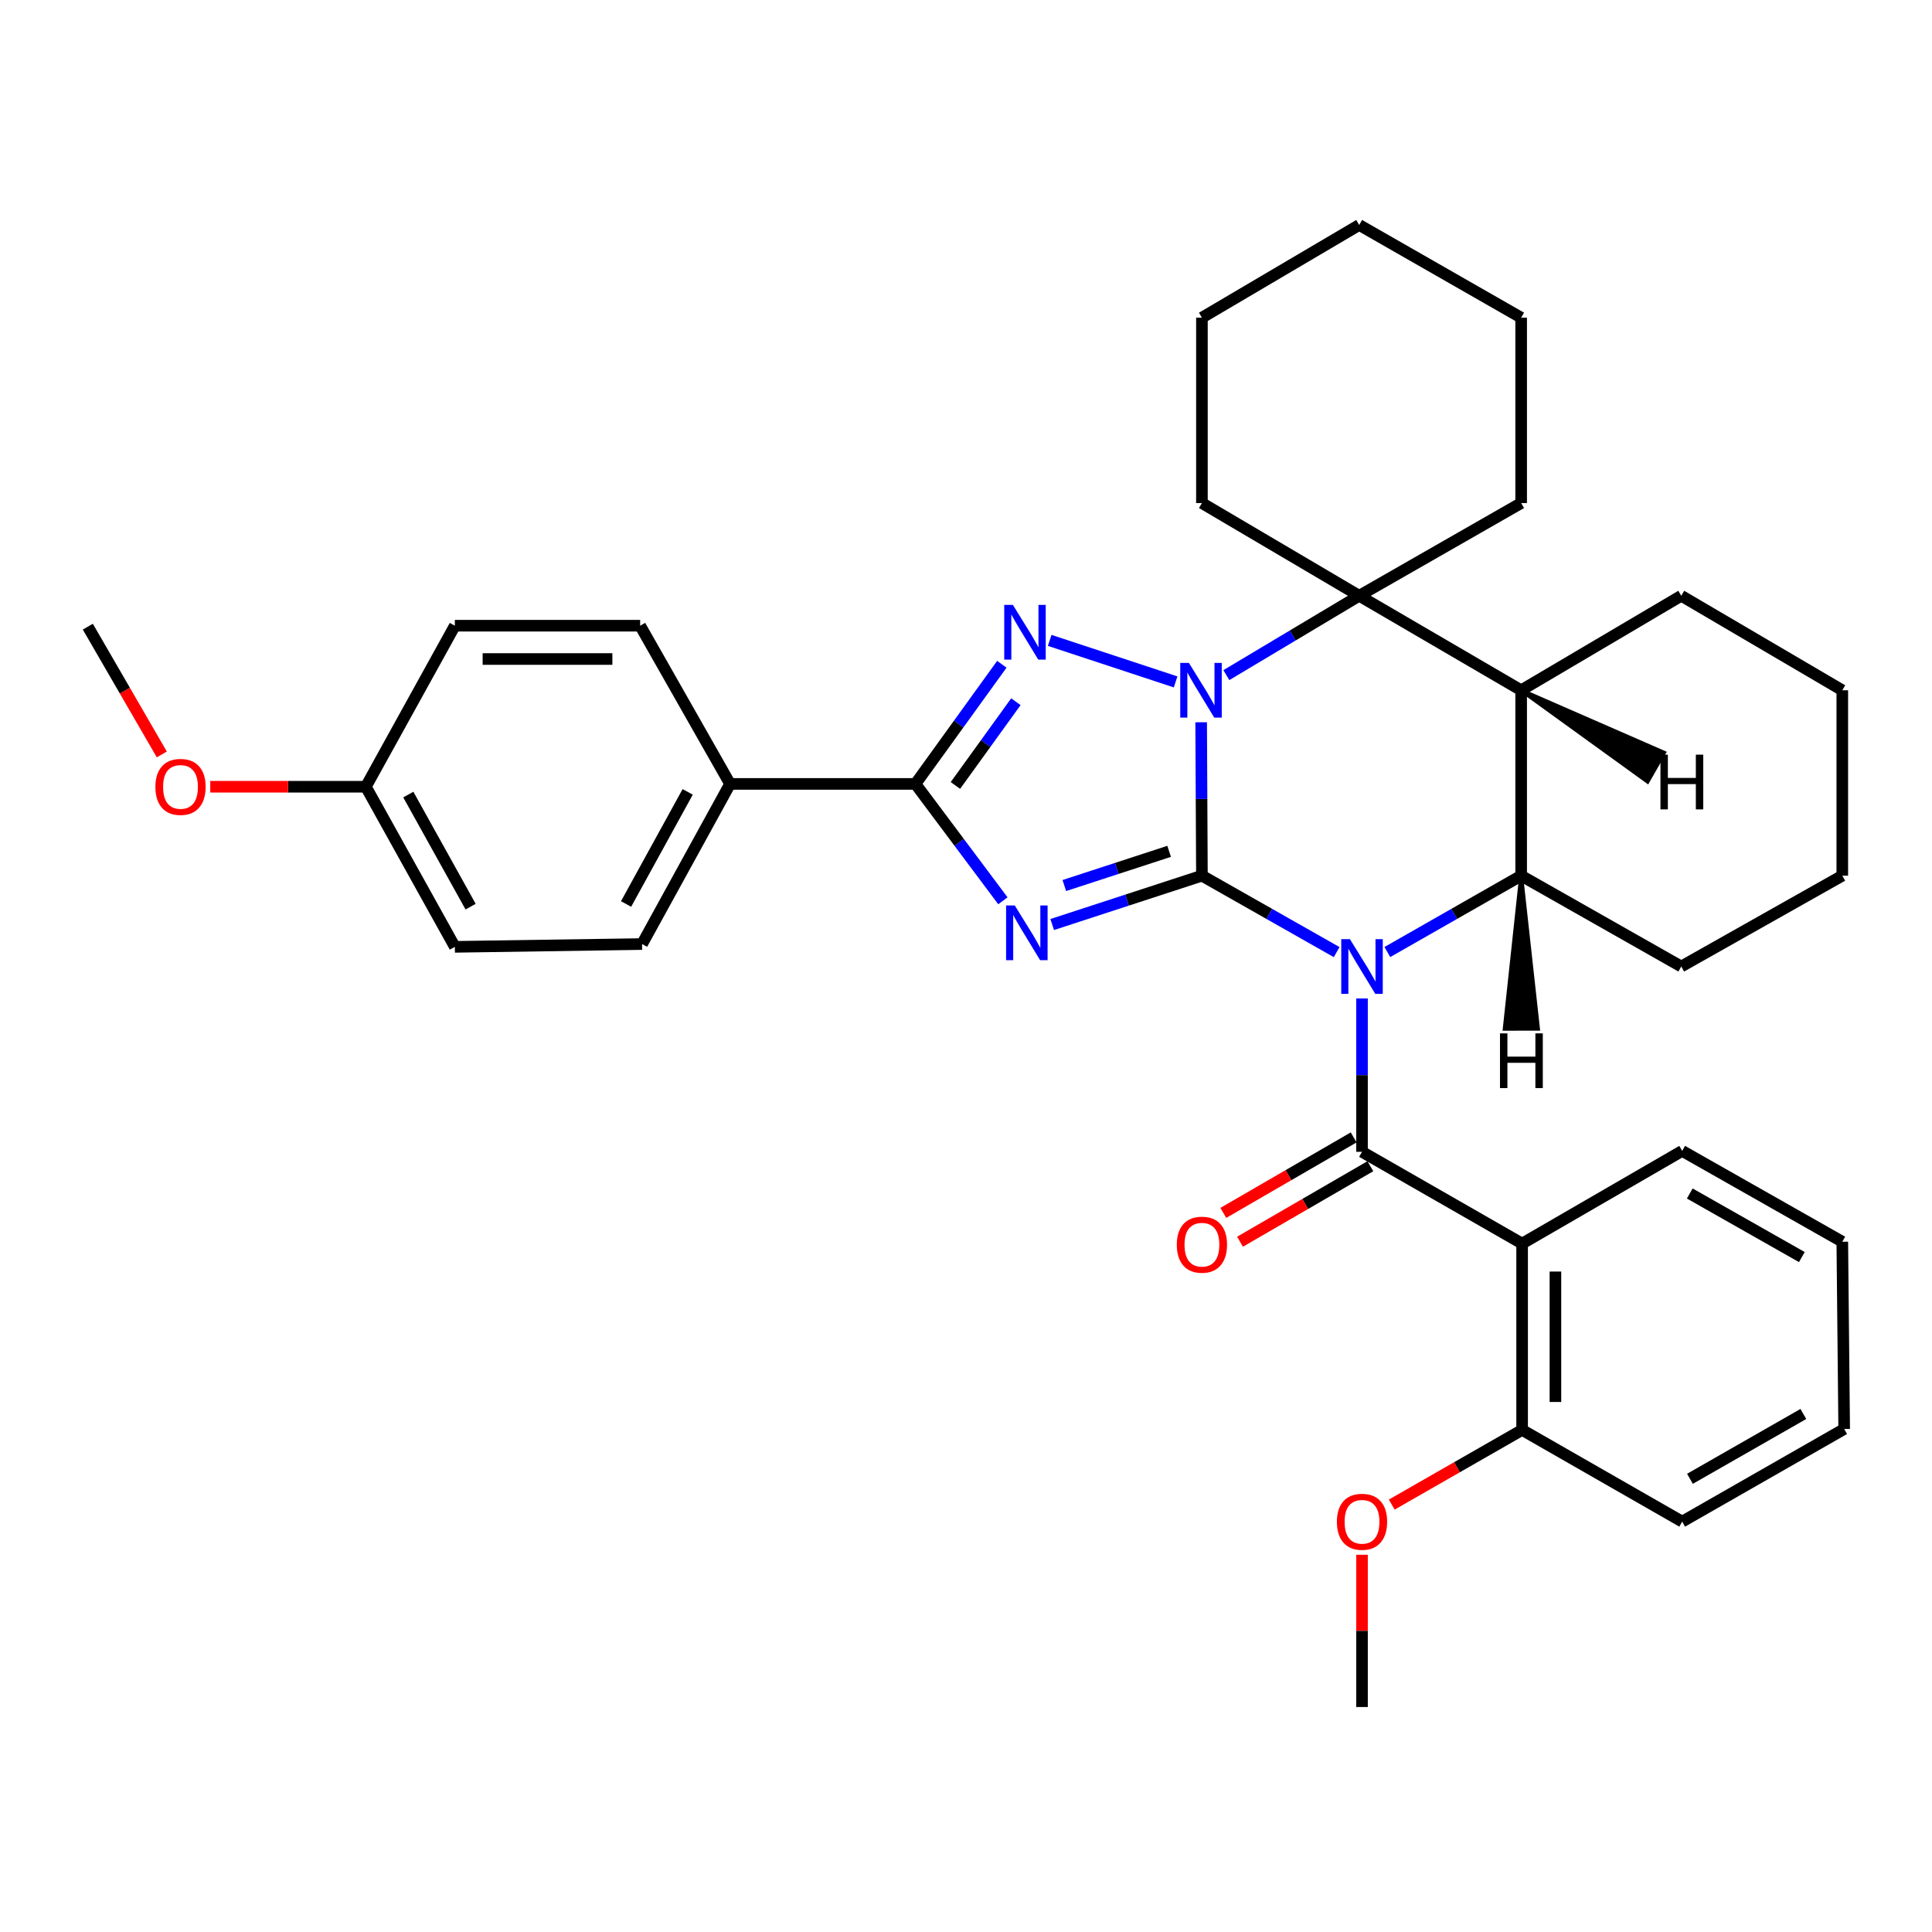 <?xml version='1.0' encoding='iso-8859-1'?>
<svg version='1.1' baseProfile='full'
              xmlns='http://www.w3.org/2000/svg'
                      xmlns:rdkit='http://www.rdkit.org/xml'
                      xmlns:xlink='http://www.w3.org/1999/xlink'
                  xml:space='preserve'
width='1000px' height='1000px' viewBox='0 0 1000 1000'>
<!-- END OF HEADER -->
<rect style='opacity:1.0;fill:#FFFFFF;stroke:none' width='1000' height='1000' x='0' y='0'> </rect>
<path class='bond-0' d='M 622.113,453.249 L 656.983,473.031' style='fill:none;fill-rule:evenodd;stroke:#000000;stroke-width:6px;stroke-linecap:butt;stroke-linejoin:miter;stroke-opacity:1' />
<path class='bond-0' d='M 656.983,473.031 L 691.853,492.814' style='fill:none;fill-rule:evenodd;stroke:#0000FF;stroke-width:6px;stroke-linecap:butt;stroke-linejoin:miter;stroke-opacity:1' />
<path class='bond-1' d='M 622.113,453.249 L 621.915,413.546' style='fill:none;fill-rule:evenodd;stroke:#000000;stroke-width:6px;stroke-linecap:butt;stroke-linejoin:miter;stroke-opacity:1' />
<path class='bond-1' d='M 621.915,413.546 L 621.717,373.843' style='fill:none;fill-rule:evenodd;stroke:#0000FF;stroke-width:6px;stroke-linecap:butt;stroke-linejoin:miter;stroke-opacity:1' />
<path class='bond-2' d='M 622.113,453.249 L 583.365,465.892' style='fill:none;fill-rule:evenodd;stroke:#000000;stroke-width:6px;stroke-linecap:butt;stroke-linejoin:miter;stroke-opacity:1' />
<path class='bond-2' d='M 583.365,465.892 L 544.616,478.535' style='fill:none;fill-rule:evenodd;stroke:#0000FF;stroke-width:6px;stroke-linecap:butt;stroke-linejoin:miter;stroke-opacity:1' />
<path class='bond-2' d='M 605.141,440.651 L 578.017,449.501' style='fill:none;fill-rule:evenodd;stroke:#000000;stroke-width:6px;stroke-linecap:butt;stroke-linejoin:miter;stroke-opacity:1' />
<path class='bond-2' d='M 578.017,449.501 L 550.893,458.351' style='fill:none;fill-rule:evenodd;stroke:#0000FF;stroke-width:6px;stroke-linecap:butt;stroke-linejoin:miter;stroke-opacity:1' />
<path class='bond-3' d='M 704.975,516.817 L 704.975,556.496' style='fill:none;fill-rule:evenodd;stroke:#0000FF;stroke-width:6px;stroke-linecap:butt;stroke-linejoin:miter;stroke-opacity:1' />
<path class='bond-3' d='M 704.975,556.496 L 704.975,596.175' style='fill:none;fill-rule:evenodd;stroke:#000000;stroke-width:6px;stroke-linecap:butt;stroke-linejoin:miter;stroke-opacity:1' />
<path class='bond-7' d='M 718.086,492.776 L 752.717,473.012' style='fill:none;fill-rule:evenodd;stroke:#0000FF;stroke-width:6px;stroke-linecap:butt;stroke-linejoin:miter;stroke-opacity:1' />
<path class='bond-7' d='M 752.717,473.012 L 787.348,453.249' style='fill:none;fill-rule:evenodd;stroke:#000000;stroke-width:6px;stroke-linecap:butt;stroke-linejoin:miter;stroke-opacity:1' />
<path class='bond-4' d='M 608.496,352.953 L 543.318,331.464' style='fill:none;fill-rule:evenodd;stroke:#0000FF;stroke-width:6px;stroke-linecap:butt;stroke-linejoin:miter;stroke-opacity:1' />
<path class='bond-6' d='M 634.759,349.444 L 669.139,328.906' style='fill:none;fill-rule:evenodd;stroke:#0000FF;stroke-width:6px;stroke-linecap:butt;stroke-linejoin:miter;stroke-opacity:1' />
<path class='bond-6' d='M 669.139,328.906 L 703.519,308.368' style='fill:none;fill-rule:evenodd;stroke:#000000;stroke-width:6px;stroke-linecap:butt;stroke-linejoin:miter;stroke-opacity:1' />
<path class='bond-5' d='M 519.098,466.25 L 496.465,436' style='fill:none;fill-rule:evenodd;stroke:#0000FF;stroke-width:6px;stroke-linecap:butt;stroke-linejoin:miter;stroke-opacity:1' />
<path class='bond-5' d='M 496.465,436 L 473.832,405.75' style='fill:none;fill-rule:evenodd;stroke:#000000;stroke-width:6px;stroke-linecap:butt;stroke-linejoin:miter;stroke-opacity:1' />
<path class='bond-9' d='M 704.975,596.175 L 787.846,643.683' style='fill:none;fill-rule:evenodd;stroke:#000000;stroke-width:6px;stroke-linecap:butt;stroke-linejoin:miter;stroke-opacity:1' />
<path class='bond-11' d='M 700.654,588.716 L 666.92,608.256' style='fill:none;fill-rule:evenodd;stroke:#000000;stroke-width:6px;stroke-linecap:butt;stroke-linejoin:miter;stroke-opacity:1' />
<path class='bond-11' d='M 666.92,608.256 L 633.186,627.796' style='fill:none;fill-rule:evenodd;stroke:#FF0000;stroke-width:6px;stroke-linecap:butt;stroke-linejoin:miter;stroke-opacity:1' />
<path class='bond-11' d='M 709.295,603.635 L 675.562,623.175' style='fill:none;fill-rule:evenodd;stroke:#000000;stroke-width:6px;stroke-linecap:butt;stroke-linejoin:miter;stroke-opacity:1' />
<path class='bond-11' d='M 675.562,623.175 L 641.828,642.714' style='fill:none;fill-rule:evenodd;stroke:#FF0000;stroke-width:6px;stroke-linecap:butt;stroke-linejoin:miter;stroke-opacity:1' />
<path class='bond-35' d='M 518.551,343.828 L 496.192,374.789' style='fill:none;fill-rule:evenodd;stroke:#0000FF;stroke-width:6px;stroke-linecap:butt;stroke-linejoin:miter;stroke-opacity:1' />
<path class='bond-35' d='M 496.192,374.789 L 473.832,405.75' style='fill:none;fill-rule:evenodd;stroke:#000000;stroke-width:6px;stroke-linecap:butt;stroke-linejoin:miter;stroke-opacity:1' />
<path class='bond-35' d='M 525.821,363.21 L 510.169,384.883' style='fill:none;fill-rule:evenodd;stroke:#0000FF;stroke-width:6px;stroke-linecap:butt;stroke-linejoin:miter;stroke-opacity:1' />
<path class='bond-35' d='M 510.169,384.883 L 494.517,406.556' style='fill:none;fill-rule:evenodd;stroke:#000000;stroke-width:6px;stroke-linecap:butt;stroke-linejoin:miter;stroke-opacity:1' />
<path class='bond-10' d='M 473.832,405.75 L 377.887,405.75' style='fill:none;fill-rule:evenodd;stroke:#000000;stroke-width:6px;stroke-linecap:butt;stroke-linejoin:miter;stroke-opacity:1' />
<path class='bond-8' d='M 703.519,308.368 L 787.348,357.284' style='fill:none;fill-rule:evenodd;stroke:#000000;stroke-width:6px;stroke-linecap:butt;stroke-linejoin:miter;stroke-opacity:1' />
<path class='bond-15' d='M 703.519,308.368 L 787.348,260.381' style='fill:none;fill-rule:evenodd;stroke:#000000;stroke-width:6px;stroke-linecap:butt;stroke-linejoin:miter;stroke-opacity:1' />
<path class='bond-16' d='M 703.519,308.368 L 622.113,260.381' style='fill:none;fill-rule:evenodd;stroke:#000000;stroke-width:6px;stroke-linecap:butt;stroke-linejoin:miter;stroke-opacity:1' />
<path class='bond-19' d='M 787.348,453.249 L 870.219,500.259' style='fill:none;fill-rule:evenodd;stroke:#000000;stroke-width:6px;stroke-linecap:butt;stroke-linejoin:miter;stroke-opacity:1' />
<path class='bond-36' d='M 787.348,453.249 L 787.348,357.284' style='fill:none;fill-rule:evenodd;stroke:#000000;stroke-width:6px;stroke-linecap:butt;stroke-linejoin:miter;stroke-opacity:1' />
<path class='bond-41' d='M 787.348,453.249 L 778.83,532.488 L 796.071,532.465 Z' style='fill:#000000;fill-rule:evenodd;fill-opacity:1;stroke:#000000;stroke-width:2px;stroke-linecap:butt;stroke-linejoin:miter;stroke-opacity:1;' />
<path class='bond-20' d='M 787.348,357.284 L 870.219,308.368' style='fill:none;fill-rule:evenodd;stroke:#000000;stroke-width:6px;stroke-linecap:butt;stroke-linejoin:miter;stroke-opacity:1' />
<path class='bond-42' d='M 787.348,357.284 L 852.779,404.568 L 861.327,389.596 Z' style='fill:#000000;fill-rule:evenodd;fill-opacity:1;stroke:#000000;stroke-width:2px;stroke-linecap:butt;stroke-linejoin:miter;stroke-opacity:1;' />
<path class='bond-12' d='M 787.846,643.683 L 787.846,740.127' style='fill:none;fill-rule:evenodd;stroke:#000000;stroke-width:6px;stroke-linecap:butt;stroke-linejoin:miter;stroke-opacity:1' />
<path class='bond-12' d='M 805.086,658.15 L 805.086,725.66' style='fill:none;fill-rule:evenodd;stroke:#000000;stroke-width:6px;stroke-linecap:butt;stroke-linejoin:miter;stroke-opacity:1' />
<path class='bond-18' d='M 787.846,643.683 L 870.697,595.706' style='fill:none;fill-rule:evenodd;stroke:#000000;stroke-width:6px;stroke-linecap:butt;stroke-linejoin:miter;stroke-opacity:1' />
<path class='bond-13' d='M 377.887,405.75 L 332.333,488.64' style='fill:none;fill-rule:evenodd;stroke:#000000;stroke-width:6px;stroke-linecap:butt;stroke-linejoin:miter;stroke-opacity:1' />
<path class='bond-13' d='M 355.944,409.88 L 324.056,467.903' style='fill:none;fill-rule:evenodd;stroke:#000000;stroke-width:6px;stroke-linecap:butt;stroke-linejoin:miter;stroke-opacity:1' />
<path class='bond-14' d='M 377.887,405.75 L 331.346,323.866' style='fill:none;fill-rule:evenodd;stroke:#000000;stroke-width:6px;stroke-linecap:butt;stroke-linejoin:miter;stroke-opacity:1' />
<path class='bond-23' d='M 787.846,740.127 L 754.104,759.451' style='fill:none;fill-rule:evenodd;stroke:#000000;stroke-width:6px;stroke-linecap:butt;stroke-linejoin:miter;stroke-opacity:1' />
<path class='bond-23' d='M 754.104,759.451 L 720.362,778.775' style='fill:none;fill-rule:evenodd;stroke:#FF0000;stroke-width:6px;stroke-linecap:butt;stroke-linejoin:miter;stroke-opacity:1' />
<path class='bond-25' d='M 787.846,740.127 L 870.697,787.587' style='fill:none;fill-rule:evenodd;stroke:#000000;stroke-width:6px;stroke-linecap:butt;stroke-linejoin:miter;stroke-opacity:1' />
<path class='bond-21' d='M 332.333,488.64 L 235.43,490.087' style='fill:none;fill-rule:evenodd;stroke:#000000;stroke-width:6px;stroke-linecap:butt;stroke-linejoin:miter;stroke-opacity:1' />
<path class='bond-22' d='M 331.346,323.866 L 235.43,323.866' style='fill:none;fill-rule:evenodd;stroke:#000000;stroke-width:6px;stroke-linecap:butt;stroke-linejoin:miter;stroke-opacity:1' />
<path class='bond-22' d='M 316.959,341.106 L 249.817,341.106' style='fill:none;fill-rule:evenodd;stroke:#000000;stroke-width:6px;stroke-linecap:butt;stroke-linejoin:miter;stroke-opacity:1' />
<path class='bond-29' d='M 787.348,260.381 L 787.348,164.426' style='fill:none;fill-rule:evenodd;stroke:#000000;stroke-width:6px;stroke-linecap:butt;stroke-linejoin:miter;stroke-opacity:1' />
<path class='bond-28' d='M 622.113,260.381 L 622.113,164.426' style='fill:none;fill-rule:evenodd;stroke:#000000;stroke-width:6px;stroke-linecap:butt;stroke-linejoin:miter;stroke-opacity:1' />
<path class='bond-17' d='M 189.358,407.215 L 235.43,323.866' style='fill:none;fill-rule:evenodd;stroke:#000000;stroke-width:6px;stroke-linecap:butt;stroke-linejoin:miter;stroke-opacity:1' />
<path class='bond-24' d='M 189.358,407.215 L 149.094,407.215' style='fill:none;fill-rule:evenodd;stroke:#000000;stroke-width:6px;stroke-linecap:butt;stroke-linejoin:miter;stroke-opacity:1' />
<path class='bond-24' d='M 149.094,407.215 L 108.83,407.215' style='fill:none;fill-rule:evenodd;stroke:#FF0000;stroke-width:6px;stroke-linecap:butt;stroke-linejoin:miter;stroke-opacity:1' />
<path class='bond-37' d='M 189.358,407.215 L 235.43,490.087' style='fill:none;fill-rule:evenodd;stroke:#000000;stroke-width:6px;stroke-linecap:butt;stroke-linejoin:miter;stroke-opacity:1' />
<path class='bond-37' d='M 211.338,411.269 L 243.588,469.279' style='fill:none;fill-rule:evenodd;stroke:#000000;stroke-width:6px;stroke-linecap:butt;stroke-linejoin:miter;stroke-opacity:1' />
<path class='bond-30' d='M 870.697,595.706 L 953.568,642.716' style='fill:none;fill-rule:evenodd;stroke:#000000;stroke-width:6px;stroke-linecap:butt;stroke-linejoin:miter;stroke-opacity:1' />
<path class='bond-30' d='M 874.621,617.753 L 932.631,650.66' style='fill:none;fill-rule:evenodd;stroke:#000000;stroke-width:6px;stroke-linecap:butt;stroke-linejoin:miter;stroke-opacity:1' />
<path class='bond-31' d='M 870.219,500.259 L 953.568,453.249' style='fill:none;fill-rule:evenodd;stroke:#000000;stroke-width:6px;stroke-linecap:butt;stroke-linejoin:miter;stroke-opacity:1' />
<path class='bond-32' d='M 870.219,308.368 L 953.568,357.284' style='fill:none;fill-rule:evenodd;stroke:#000000;stroke-width:6px;stroke-linecap:butt;stroke-linejoin:miter;stroke-opacity:1' />
<path class='bond-26' d='M 704.975,804.746 L 704.975,844.149' style='fill:none;fill-rule:evenodd;stroke:#FF0000;stroke-width:6px;stroke-linecap:butt;stroke-linejoin:miter;stroke-opacity:1' />
<path class='bond-26' d='M 704.975,844.149 L 704.975,883.551' style='fill:none;fill-rule:evenodd;stroke:#000000;stroke-width:6px;stroke-linecap:butt;stroke-linejoin:miter;stroke-opacity:1' />
<path class='bond-27' d='M 83.754,390.502 L 64.604,357.433' style='fill:none;fill-rule:evenodd;stroke:#FF0000;stroke-width:6px;stroke-linecap:butt;stroke-linejoin:miter;stroke-opacity:1' />
<path class='bond-27' d='M 64.604,357.433 L 45.455,324.364' style='fill:none;fill-rule:evenodd;stroke:#000000;stroke-width:6px;stroke-linecap:butt;stroke-linejoin:miter;stroke-opacity:1' />
<path class='bond-40' d='M 870.697,787.587 L 954.545,739.648' style='fill:none;fill-rule:evenodd;stroke:#000000;stroke-width:6px;stroke-linecap:butt;stroke-linejoin:miter;stroke-opacity:1' />
<path class='bond-40' d='M 874.717,765.429 L 933.411,731.871' style='fill:none;fill-rule:evenodd;stroke:#000000;stroke-width:6px;stroke-linecap:butt;stroke-linejoin:miter;stroke-opacity:1' />
<path class='bond-34' d='M 622.113,164.426 L 703.519,116.449' style='fill:none;fill-rule:evenodd;stroke:#000000;stroke-width:6px;stroke-linecap:butt;stroke-linejoin:miter;stroke-opacity:1' />
<path class='bond-38' d='M 787.348,164.426 L 703.519,116.449' style='fill:none;fill-rule:evenodd;stroke:#000000;stroke-width:6px;stroke-linecap:butt;stroke-linejoin:miter;stroke-opacity:1' />
<path class='bond-33' d='M 953.568,642.716 L 954.545,739.648' style='fill:none;fill-rule:evenodd;stroke:#000000;stroke-width:6px;stroke-linecap:butt;stroke-linejoin:miter;stroke-opacity:1' />
<path class='bond-39' d='M 953.568,453.249 L 953.568,357.284' style='fill:none;fill-rule:evenodd;stroke:#000000;stroke-width:6px;stroke-linecap:butt;stroke-linejoin:miter;stroke-opacity:1' />
<path  class='atom-1' d='M 698.715 486.099
L 707.995 501.099
Q 708.915 502.579, 710.395 505.259
Q 711.875 507.939, 711.955 508.099
L 711.955 486.099
L 715.715 486.099
L 715.715 514.419
L 711.835 514.419
L 701.875 498.019
Q 700.715 496.099, 699.475 493.899
Q 698.275 491.699, 697.915 491.019
L 697.915 514.419
L 694.235 514.419
L 694.235 486.099
L 698.715 486.099
' fill='#0000FF'/>
<path  class='atom-2' d='M 615.374 343.124
L 624.654 358.124
Q 625.574 359.604, 627.054 362.284
Q 628.534 364.964, 628.614 365.124
L 628.614 343.124
L 632.374 343.124
L 632.374 371.444
L 628.494 371.444
L 618.534 355.044
Q 617.374 353.124, 616.134 350.924
Q 614.934 348.724, 614.574 348.044
L 614.574 371.444
L 610.894 371.444
L 610.894 343.124
L 615.374 343.124
' fill='#0000FF'/>
<path  class='atom-3' d='M 525.233 468.657
L 534.513 483.657
Q 535.433 485.137, 536.913 487.817
Q 538.393 490.497, 538.473 490.657
L 538.473 468.657
L 542.233 468.657
L 542.233 496.977
L 538.353 496.977
L 528.393 480.577
Q 527.233 478.657, 525.993 476.457
Q 524.793 474.257, 524.433 473.577
L 524.433 496.977
L 520.753 496.977
L 520.753 468.657
L 525.233 468.657
' fill='#0000FF'/>
<path  class='atom-5' d='M 524.266 313.087
L 533.546 328.087
Q 534.466 329.567, 535.946 332.247
Q 537.426 334.927, 537.506 335.087
L 537.506 313.087
L 541.266 313.087
L 541.266 341.407
L 537.386 341.407
L 527.426 325.007
Q 526.266 323.087, 525.026 320.887
Q 523.826 318.687, 523.466 318.007
L 523.466 341.407
L 519.786 341.407
L 519.786 313.087
L 524.266 313.087
' fill='#0000FF'/>
<path  class='atom-12' d='M 609.113 644.252
Q 609.113 637.452, 612.473 633.652
Q 615.833 629.852, 622.113 629.852
Q 628.393 629.852, 631.753 633.652
Q 635.113 637.452, 635.113 644.252
Q 635.113 651.132, 631.713 655.052
Q 628.313 658.932, 622.113 658.932
Q 615.873 658.932, 612.473 655.052
Q 609.113 651.172, 609.113 644.252
M 622.113 655.732
Q 626.433 655.732, 628.753 652.852
Q 631.113 649.932, 631.113 644.252
Q 631.113 638.692, 628.753 635.892
Q 626.433 633.052, 622.113 633.052
Q 617.793 633.052, 615.433 635.852
Q 613.113 638.652, 613.113 644.252
Q 613.113 649.972, 615.433 652.852
Q 617.793 655.732, 622.113 655.732
' fill='#FF0000'/>
<path  class='atom-24' d='M 691.975 787.667
Q 691.975 780.867, 695.335 777.067
Q 698.695 773.267, 704.975 773.267
Q 711.255 773.267, 714.615 777.067
Q 717.975 780.867, 717.975 787.667
Q 717.975 794.547, 714.575 798.467
Q 711.175 802.347, 704.975 802.347
Q 698.735 802.347, 695.335 798.467
Q 691.975 794.587, 691.975 787.667
M 704.975 799.147
Q 709.295 799.147, 711.615 796.267
Q 713.975 793.347, 713.975 787.667
Q 713.975 782.107, 711.615 779.307
Q 709.295 776.467, 704.975 776.467
Q 700.655 776.467, 698.295 779.267
Q 695.975 782.067, 695.975 787.667
Q 695.975 793.387, 698.295 796.267
Q 700.655 799.147, 704.975 799.147
' fill='#FF0000'/>
<path  class='atom-25' d='M 80.432 407.295
Q 80.432 400.495, 83.792 396.695
Q 87.152 392.895, 93.432 392.895
Q 99.712 392.895, 103.072 396.695
Q 106.432 400.495, 106.432 407.295
Q 106.432 414.175, 103.032 418.095
Q 99.632 421.975, 93.432 421.975
Q 87.192 421.975, 83.792 418.095
Q 80.432 414.215, 80.432 407.295
M 93.432 418.775
Q 97.752 418.775, 100.072 415.895
Q 102.432 412.975, 102.432 407.295
Q 102.432 401.735, 100.072 398.935
Q 97.752 396.095, 93.432 396.095
Q 89.112 396.095, 86.752 398.895
Q 84.432 401.695, 84.432 407.295
Q 84.432 413.015, 86.752 415.895
Q 89.112 418.775, 93.432 418.775
' fill='#FF0000'/>
<path  class='atom-36' d='M 776.392 534.871
L 780.232 534.871
L 780.232 546.911
L 794.712 546.911
L 794.712 534.871
L 798.552 534.871
L 798.552 563.191
L 794.712 563.191
L 794.712 550.111
L 780.232 550.111
L 780.232 563.191
L 776.392 563.191
L 776.392 534.871
' fill='#000000'/>
<path  class='atom-37' d='M 859.447 390.615
L 863.287 390.615
L 863.287 402.655
L 877.767 402.655
L 877.767 390.615
L 881.607 390.615
L 881.607 418.935
L 877.767 418.935
L 877.767 405.855
L 863.287 405.855
L 863.287 418.935
L 859.447 418.935
L 859.447 390.615
' fill='#000000'/>
</svg>
